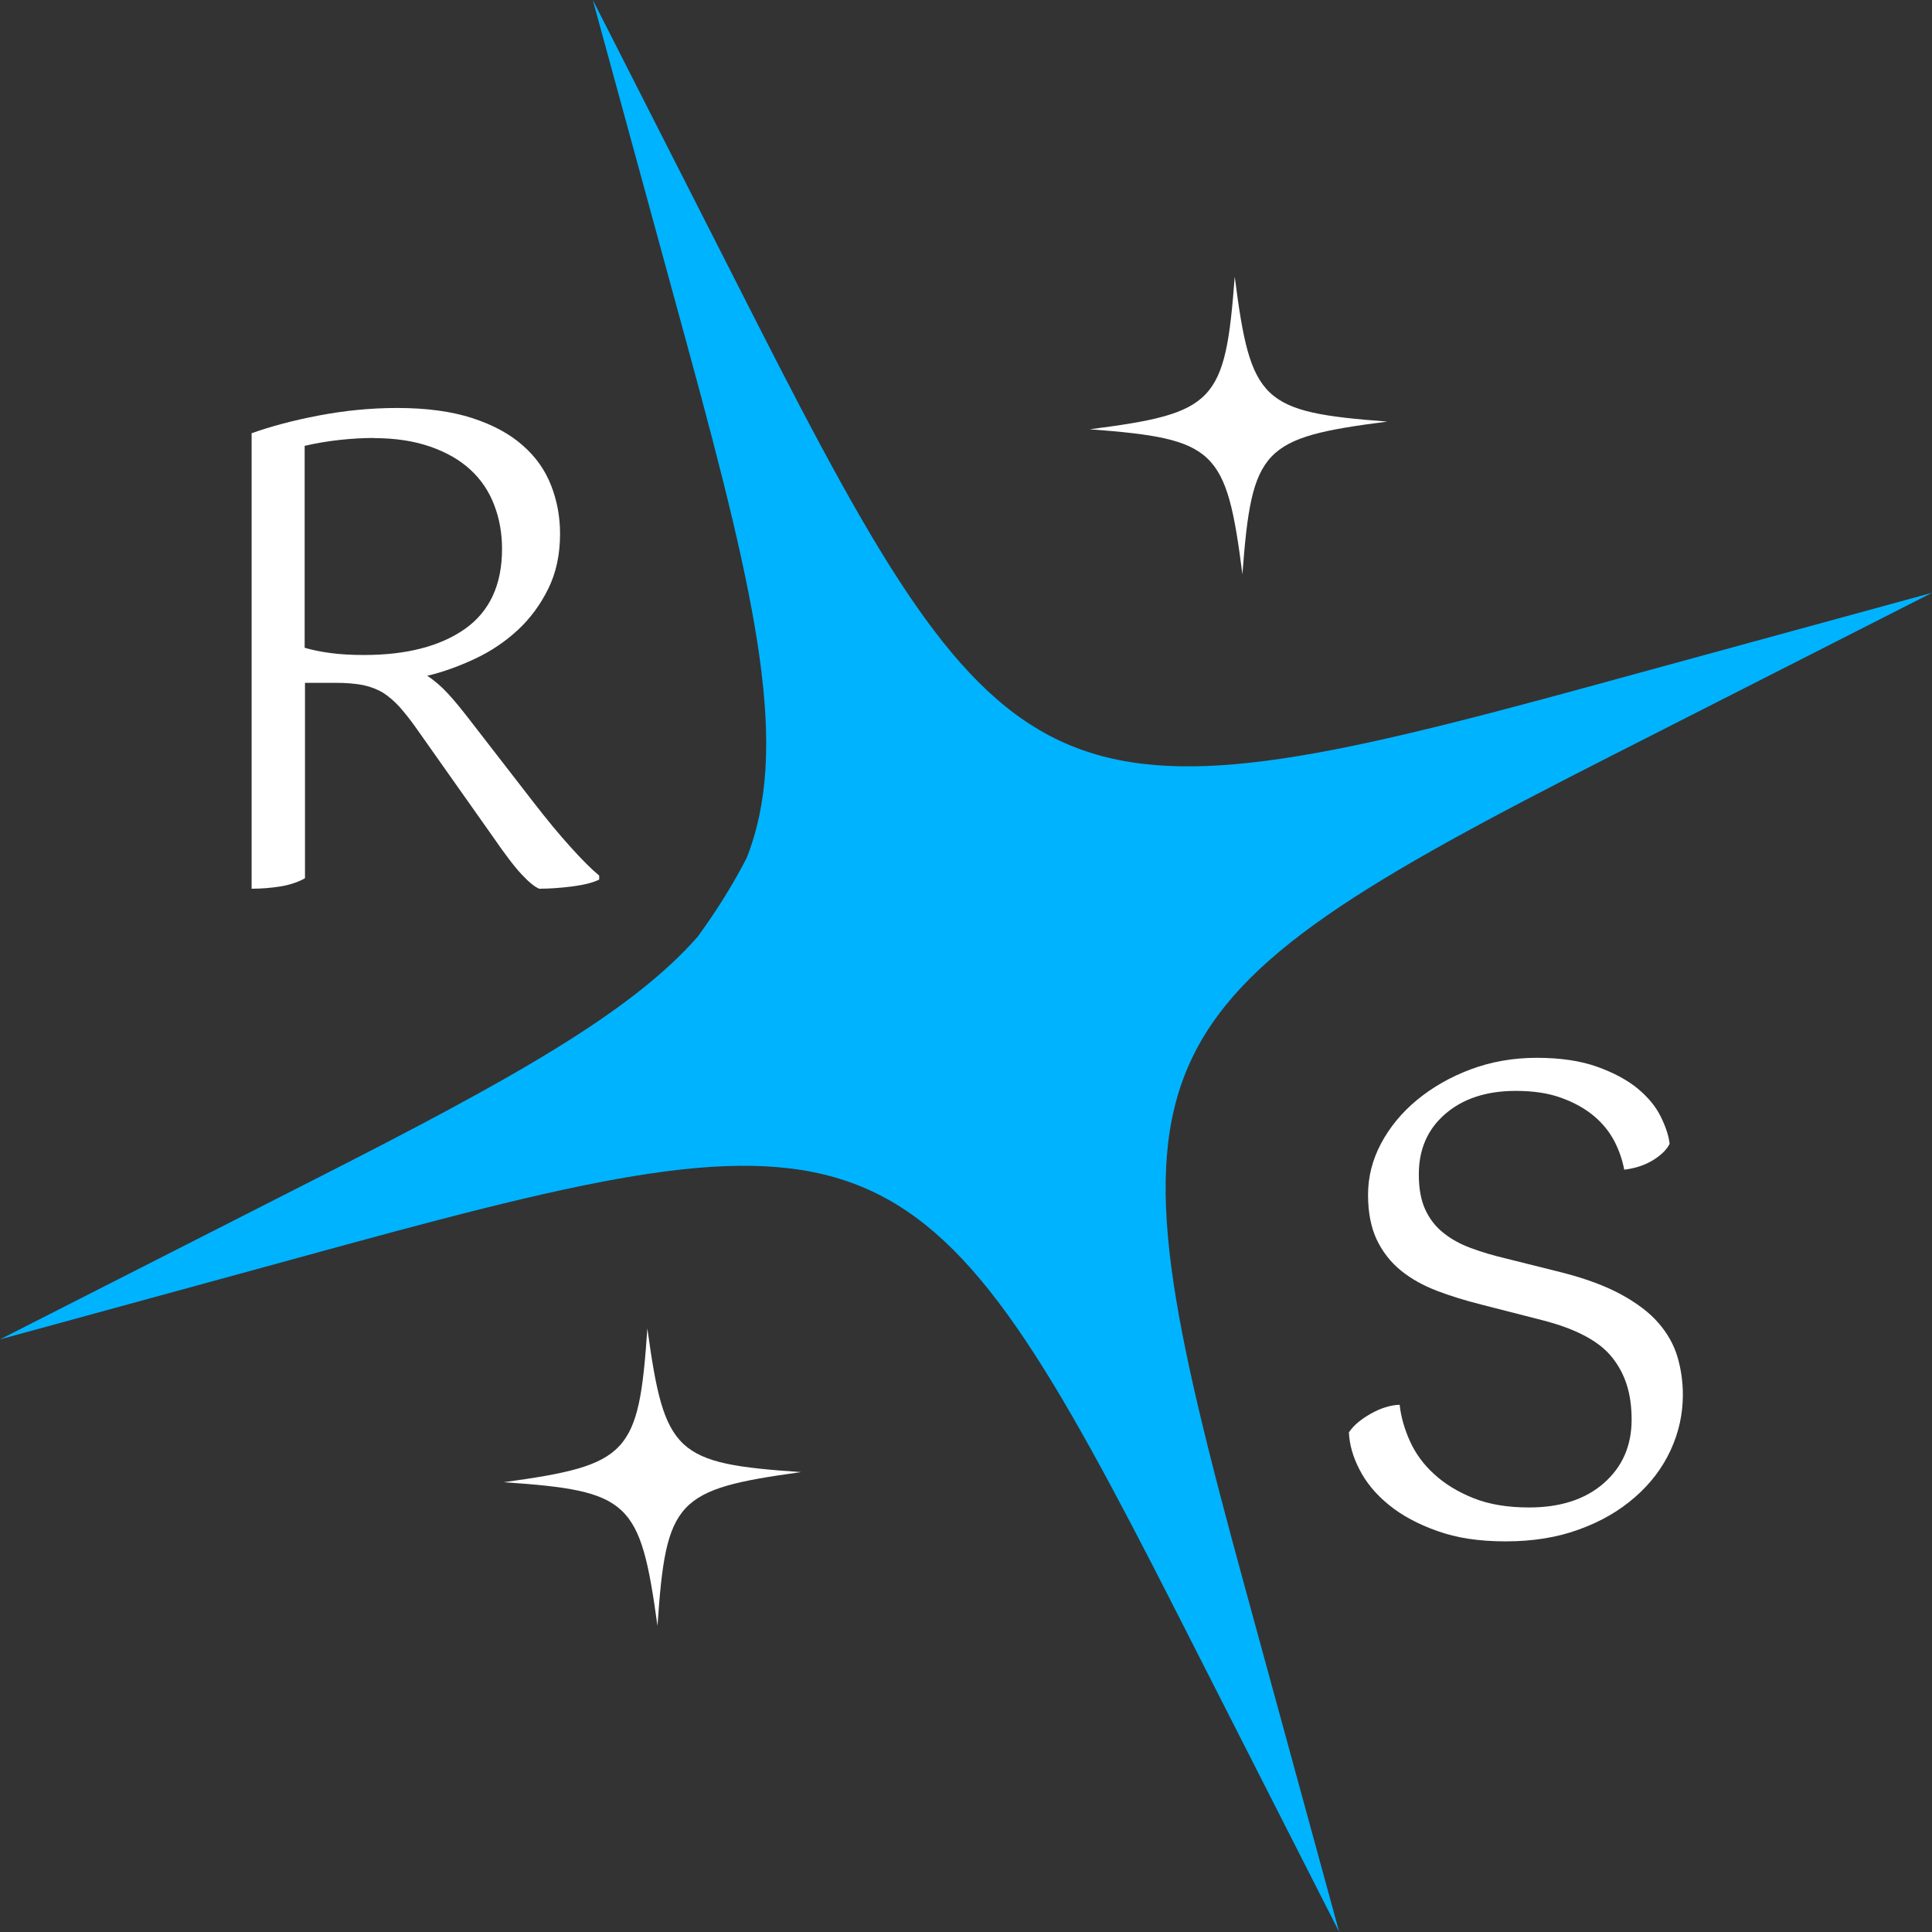 <svg width="42" height="42" viewBox="0 0 42 42" fill="none" xmlns="http://www.w3.org/2000/svg">
<rect x="0" y="0" width="42" height="42" fill="#333333" stroke="none"/>
<path d="M5.462 9.421C5.879 9.272 6.367 9.14 6.929 9.033C7.492 8.926 8.058 8.869 8.635 8.869C9.276 8.869 9.821 8.944 10.27 9.09C10.718 9.236 11.085 9.435 11.366 9.685C11.651 9.934 11.854 10.226 11.982 10.557C12.111 10.888 12.175 11.237 12.175 11.604C12.175 12.056 12.089 12.455 11.918 12.8C11.747 13.146 11.53 13.441 11.259 13.694C10.989 13.943 10.683 14.153 10.334 14.317C9.985 14.481 9.636 14.609 9.287 14.691C9.447 14.794 9.597 14.926 9.739 15.079C9.881 15.232 10.031 15.418 10.191 15.624L11.594 17.436C11.886 17.814 12.157 18.142 12.402 18.412C12.648 18.686 12.855 18.893 13.026 19.035V19.121C12.894 19.188 12.702 19.235 12.445 19.27C12.189 19.302 11.95 19.32 11.722 19.32C11.626 19.281 11.502 19.181 11.348 19.017C11.192 18.854 10.978 18.572 10.704 18.174L9.034 15.809C8.913 15.638 8.795 15.492 8.689 15.371C8.578 15.25 8.461 15.147 8.336 15.065C8.208 14.987 8.062 14.93 7.898 14.894C7.734 14.862 7.531 14.844 7.296 14.844H6.63V19.092C6.481 19.178 6.303 19.235 6.1 19.27C5.897 19.302 5.687 19.32 5.47 19.32V9.421H5.462ZM8.126 9.521C7.898 9.521 7.652 9.535 7.389 9.563C7.125 9.592 6.869 9.635 6.623 9.692V14.082C6.783 14.129 6.969 14.168 7.182 14.196C7.396 14.225 7.638 14.239 7.912 14.239C8.838 14.239 9.568 14.05 10.106 13.673C10.643 13.295 10.914 12.715 10.914 11.931C10.914 11.593 10.857 11.273 10.743 10.977C10.629 10.678 10.458 10.425 10.227 10.212C9.995 9.998 9.703 9.831 9.354 9.71C9.005 9.588 8.596 9.524 8.122 9.524L8.126 9.521Z" fill="white"/>
<path d="M29.334 31.125C29.427 30.987 29.584 30.855 29.797 30.734C30.011 30.613 30.224 30.545 30.427 30.538C30.456 30.801 30.531 31.065 30.652 31.332C30.773 31.599 30.947 31.838 31.179 32.048C31.407 32.258 31.692 32.432 32.03 32.568C32.368 32.703 32.77 32.771 33.237 32.771C33.921 32.771 34.462 32.596 34.864 32.244C35.267 31.891 35.47 31.432 35.47 30.862C35.47 30.292 35.331 29.869 35.049 29.512C34.768 29.156 34.259 28.886 33.518 28.697L32.197 28.359C31.859 28.273 31.542 28.177 31.243 28.063C30.944 27.949 30.68 27.803 30.456 27.622C30.232 27.44 30.057 27.216 29.929 26.949C29.804 26.682 29.74 26.358 29.74 25.973C29.74 25.588 29.833 25.218 30.021 24.862C30.21 24.506 30.47 24.189 30.801 23.915C31.133 23.641 31.521 23.416 31.966 23.249C32.411 23.082 32.892 22.996 33.404 22.996C33.917 22.996 34.359 23.06 34.725 23.192C35.092 23.324 35.384 23.484 35.608 23.669C35.833 23.858 36 24.061 36.107 24.282C36.214 24.502 36.278 24.695 36.296 24.866C36.232 24.997 36.107 25.115 35.929 25.225C35.751 25.332 35.544 25.4 35.309 25.428C35.27 25.222 35.203 25.019 35.099 24.816C34.996 24.616 34.85 24.431 34.658 24.267C34.465 24.104 34.23 23.972 33.949 23.869C33.668 23.765 33.337 23.715 32.952 23.715C32.315 23.715 31.805 23.883 31.421 24.214C31.036 24.545 30.844 24.983 30.844 25.528C30.844 25.838 30.89 26.09 30.983 26.293C31.076 26.496 31.207 26.664 31.375 26.799C31.542 26.934 31.741 27.045 31.973 27.13C32.201 27.216 32.454 27.291 32.724 27.355L33.96 27.664C34.476 27.796 34.903 27.956 35.245 28.142C35.587 28.33 35.858 28.533 36.054 28.761C36.249 28.985 36.388 29.231 36.467 29.498C36.545 29.765 36.584 30.039 36.584 30.321C36.584 30.741 36.495 31.143 36.317 31.528C36.139 31.912 35.883 32.251 35.544 32.546C35.206 32.842 34.804 33.077 34.33 33.248C33.856 33.422 33.326 33.508 32.735 33.508C32.144 33.508 31.667 33.433 31.247 33.283C30.826 33.134 30.474 32.945 30.192 32.714C29.911 32.486 29.698 32.229 29.555 31.948C29.409 31.667 29.334 31.396 29.324 31.133L29.334 31.125Z" fill="white"/>
<path d="M27.009 12.484C26.66 9.76 26.428 9.539 23.69 9.332C26.414 8.983 26.635 8.752 26.842 6.014C27.191 8.738 27.422 8.958 30.16 9.165C27.436 9.514 27.215 9.745 27.009 12.484Z" fill="white"/>
<path d="M14.293 35.345C13.919 32.625 13.688 32.408 10.95 32.222C13.67 31.849 13.887 31.617 14.073 28.879C14.447 31.599 14.678 31.817 17.416 32.002C14.696 32.376 14.479 32.607 14.293 35.345Z" fill="white"/>
<path d="M35.06 16.415L42 12.887L34.49 14.941C22.882 18.114 21.871 17.665 16.415 6.94L12.887 0L14.941 7.51C16.483 13.154 17.167 16.291 16.23 18.655C15.942 19.214 15.589 19.784 15.169 20.361C13.713 22.02 11.103 23.469 6.94 25.588L0 29.117L7.51 27.062C19.118 23.89 20.129 24.338 25.585 35.063L29.113 42L27.059 34.49C23.886 22.882 24.335 21.871 35.06 16.415Z" fill="#00B3FF"/>
</svg>
